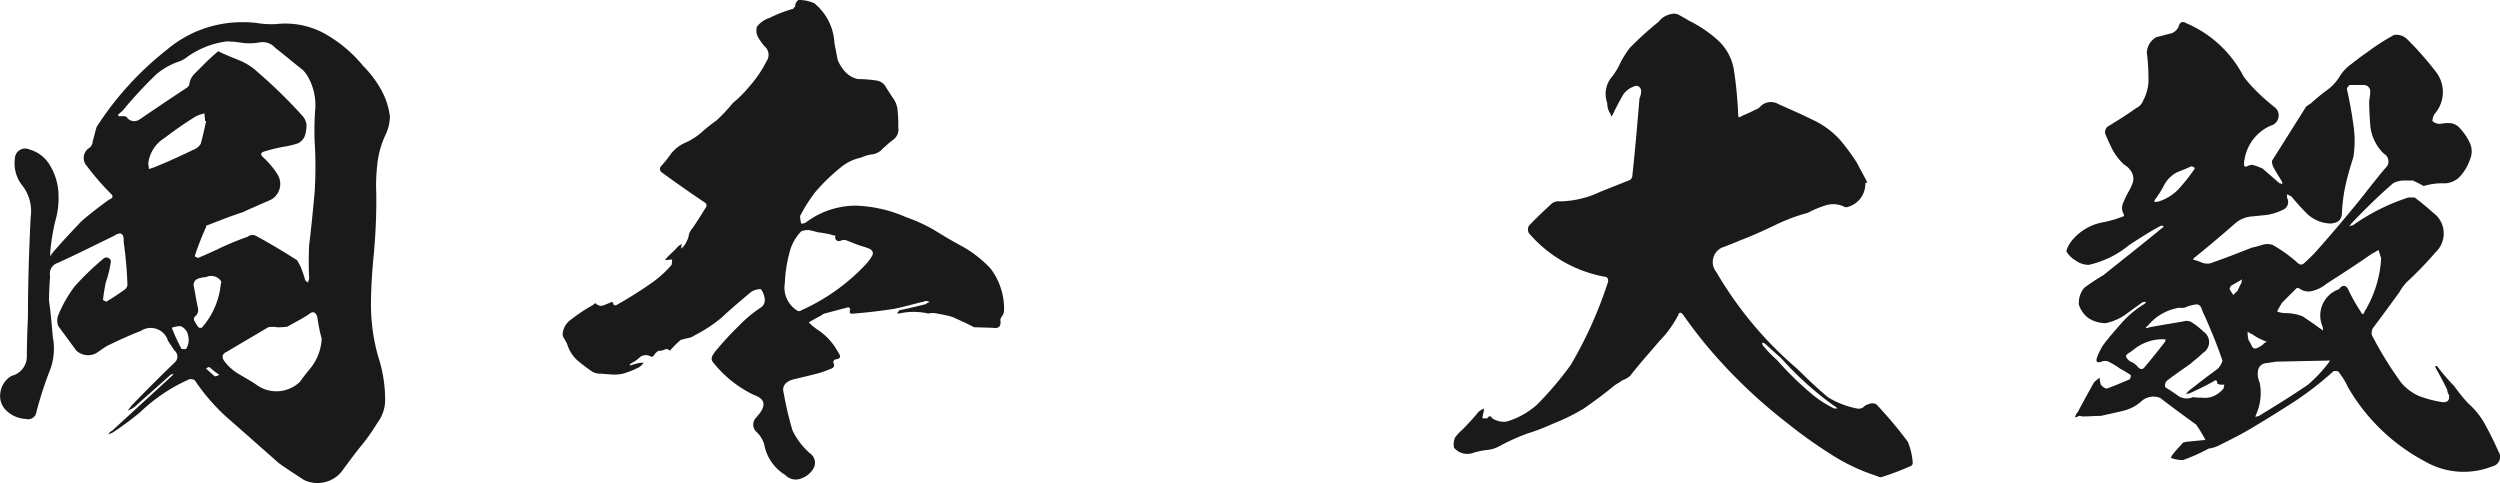 <svg xmlns="http://www.w3.org/2000/svg" width="119.177" height="23.027" viewBox="0 0 119.177 23.027"><path d="M21.5-11.284a8.876,8.876,0,0,1,.052-1.43,4.378,4.378,0,0,1,.39-1.378,2.079,2.079,0,0,0,.208-.858,3.479,3.479,0,0,0-.442-1.326,5.044,5.044,0,0,0-.832-1.092,6.431,6.431,0,0,0-1.82-1.534,3.882,3.882,0,0,0-2.288-.468,4.13,4.13,0,0,1-.988-.052,6.19,6.19,0,0,0-.988-.026,5.543,5.543,0,0,0-3.3,1.326,14.936,14.936,0,0,0-3.328,3.666l-.182.676a.406.406,0,0,1-.156.312.561.561,0,0,0-.13.858,12.891,12.891,0,0,0,1.118,1.3c.156.13.156.234-.052.312-.468.338-.91.676-1.326,1.04-.468.494-.936.988-1.378,1.508l-.1.156V-8.5a9.956,9.956,0,0,1,.234-1.456,3.938,3.938,0,0,0,.156-1.352,2.812,2.812,0,0,0-.39-1.3,1.649,1.649,0,0,0-.988-.78.492.492,0,0,0-.7.442,1.709,1.709,0,0,0,.312,1.222,1.989,1.989,0,0,1,.442,1.56c-.078,1.586-.13,3.172-.13,4.758-.026.6-.052,1.248-.052,1.872a.947.947,0,0,1-.728.936,1.107,1.107,0,0,0-.546.91.952.952,0,0,0,.364.806,1.4,1.4,0,0,0,.858.338A.4.4,0,0,0,5.3-.884a17.978,17.978,0,0,1,.65-2,2.877,2.877,0,0,0,.13-1.56c-.052-.6-.1-1.17-.182-1.742,0-.39.026-.78.052-1.17a.535.535,0,0,1,.364-.624c.91-.416,1.794-.858,2.7-1.3.312-.208.468-.1.442.286a19.275,19.275,0,0,1,.182,2.08.419.419,0,0,1-.1.182c-.286.208-.6.416-.91.6l-.156-.078c.026-.286.078-.546.13-.832a4.928,4.928,0,0,0,.234-.936.182.182,0,0,0-.1-.234A.2.2,0,0,0,8.5-8.19,13.124,13.124,0,0,0,7.124-6.864a5.955,5.955,0,0,0-.806,1.43.725.725,0,0,0,.026.468L7.2-3.8a.83.83,0,0,0,.936.13c.208-.13.39-.286.6-.39.494-.234.988-.468,1.534-.676a.859.859,0,0,1,1.3.468l.312.468a.368.368,0,0,1,0,.572Q10.829-2.21,9.854-1.2l-.208.26a1.4,1.4,0,0,0,.338-.182c.546-.494,1.118-.988,1.69-1.508A.866.866,0,0,1,11.83-2.7a.26.26,0,0,1-.1.13c-.962.884-1.9,1.742-2.834,2.6a.234.234,0,0,0-.156.156A1.791,1.791,0,0,0,8.944.1a15.234,15.234,0,0,0,1.3-.962A8.044,8.044,0,0,1,12.61-2.444a.519.519,0,0,1,.234.052,9.421,9.421,0,0,0,1.794,2l2.21,1.95c.39.286.806.546,1.2.806a1.486,1.486,0,0,0,1.794-.39c.286-.39.572-.78.884-1.17a9.488,9.488,0,0,0,.832-1.17,1.8,1.8,0,0,0,.364-1.04,6.648,6.648,0,0,0-.338-2.132,9.163,9.163,0,0,1-.338-2.392c0-.806.052-1.612.13-2.418A27.463,27.463,0,0,0,21.5-11.284Zm-9.074,7.41H12.22a8.812,8.812,0,0,1-.468-1.014,1.178,1.178,0,0,1,.416-.078.576.576,0,0,1,.364.468A.776.776,0,0,1,12.428-3.874Zm-1.534-8.658-.234.078c0-.1-.026-.208-.026-.286a1.652,1.652,0,0,1,.78-1.2,17.426,17.426,0,0,1,1.508-1.04,2.288,2.288,0,0,1,.39-.13c0,.13.026.234.026.364h.052c-.078.364-.156.728-.26,1.092a.672.672,0,0,1-.364.286C12.168-13.078,11.544-12.792,10.894-12.532Zm2.912,9.958c-.13-.1-.26-.234-.416-.364a.225.225,0,0,1,.156-.078,3.218,3.218,0,0,0,.468.364A.346.346,0,0,1,13.806-2.574Zm.286-4.42a3.685,3.685,0,0,1-.91,2.106h-.13a1.306,1.306,0,0,1-.208-.312c-.078-.1-.026-.208.078-.286A.394.394,0,0,0,13-5.824c-.078-.338-.13-.7-.208-1.092A.313.313,0,0,1,13-7.228a1.473,1.473,0,0,1,.39-.078.562.562,0,0,1,.7.182A.118.118,0,0,1,14.092-6.994Zm-.208-1.612c-.286.13-.572.26-.884.39l-.156-.078a13.079,13.079,0,0,1,.546-1.4c0-.052,0-.078.052-.078.546-.208,1.118-.442,1.69-.624.442-.208.884-.39,1.352-.6a.859.859,0,0,0,.312-1.2,4.118,4.118,0,0,0-.7-.832c-.13-.13-.1-.208.052-.26a7.778,7.778,0,0,1,1.118-.26,4.688,4.688,0,0,0,.494-.13.66.66,0,0,0,.338-.364,1.8,1.8,0,0,0,.078-.52.761.761,0,0,0-.182-.416,24.194,24.194,0,0,0-2.184-2.132,2.8,2.8,0,0,0-.884-.546c-.312-.13-.65-.26-.962-.416-.208.182-.416.364-.624.572l-.468.468a.867.867,0,0,0-.286.572.441.441,0,0,1-.156.156c-.754.494-1.482.988-2.21,1.482a.437.437,0,0,1-.572-.052.26.26,0,0,0-.13-.1H9.23C9.2-15,9.178-15.028,9.2-15.054c.078-.078.156-.13.208-.182a20.3,20.3,0,0,1,1.612-1.742,3.315,3.315,0,0,1,1.066-.6,1.319,1.319,0,0,0,.416-.234,4.155,4.155,0,0,1,1.872-.728,5.049,5.049,0,0,1,.624.052,2.672,2.672,0,0,0,.91,0,.8.8,0,0,1,.78.26c.442.338.858.7,1.3,1.04a1.708,1.708,0,0,1,.312.442,2.711,2.711,0,0,1,.286,1.482,14.1,14.1,0,0,0-.026,1.482,19.163,19.163,0,0,1,0,2.444c-.078.832-.156,1.664-.26,2.5-.026.52-.026,1.066,0,1.612a1.657,1.657,0,0,0-.052.182l-.13-.1a6.947,6.947,0,0,0-.234-.676c-.052-.1-.1-.182-.156-.286-.65-.416-1.3-.806-1.976-1.17a.362.362,0,0,0-.39.052A12.666,12.666,0,0,0,13.884-8.606Zm4.42,5.72c-.156.182-.312.39-.442.572a1.613,1.613,0,0,1-2.054.156c-.26-.182-.546-.338-.806-.494a2.387,2.387,0,0,1-.728-.624c-.156-.208-.13-.364.1-.468.65-.39,1.326-.78,1.976-1.17a1.11,1.11,0,0,1,.416,0,3.147,3.147,0,0,0,.494-.026c.364-.208.728-.39,1.04-.6.182-.156.312-.1.39.13a8.174,8.174,0,0,0,.208,1.04A2.419,2.419,0,0,1,18.3-2.886ZM51.428-5.72a3.188,3.188,0,0,0-.65-2,5.718,5.718,0,0,0-1.326-1.04c-.494-.26-.962-.546-1.43-.832a7.962,7.962,0,0,0-1.274-.572,6.414,6.414,0,0,0-2.392-.546,3.967,3.967,0,0,0-2.314.754.391.391,0,0,1-.286.1,1.534,1.534,0,0,1-.052-.364,7.7,7.7,0,0,1,.728-1.144,9.44,9.44,0,0,1,1.274-1.222,2.243,2.243,0,0,1,.91-.416,1.68,1.68,0,0,1,.546-.156.809.809,0,0,0,.494-.286c.156-.13.312-.286.494-.416a.592.592,0,0,0,.234-.572c0-.234,0-.494-.026-.754a1.209,1.209,0,0,0-.26-.7c-.1-.156-.182-.286-.286-.442a.606.606,0,0,0-.416-.338,5.684,5.684,0,0,0-.936-.078,1.159,1.159,0,0,1-.6-.338,1.935,1.935,0,0,1-.364-.572l-.156-.806a2.61,2.61,0,0,0-.962-1.9,1.865,1.865,0,0,0-.754-.156.386.386,0,0,0-.156.338.069.069,0,0,0-.078.078,6.12,6.12,0,0,0-1.144.442,1.2,1.2,0,0,0-.6.416.66.66,0,0,0,.052.494,2.7,2.7,0,0,0,.312.442.526.526,0,0,1,.1.7,5.634,5.634,0,0,1-.832,1.222,5.529,5.529,0,0,1-.78.78,7.79,7.79,0,0,1-.78.832A7.834,7.834,0,0,0,37-14.2a3.049,3.049,0,0,1-.78.494,1.733,1.733,0,0,0-.65.494,6.327,6.327,0,0,1-.52.65.2.2,0,0,0,.052.26c.676.494,1.378.988,2.08,1.456a.161.161,0,0,1,.052.182c-.208.338-.416.676-.65,1.014a.9.9,0,0,0-.182.312.739.739,0,0,1-.1.312.933.933,0,0,1-.26.364.72.72,0,0,1,.026-.234c-.052.052-.13.078-.182.13-.13.156-.286.286-.442.442a1.486,1.486,0,0,0-.182.208c.13,0,.234-.026.338-.026a.884.884,0,0,1-.026.26,5.242,5.242,0,0,1-.988.884c-.52.364-1.066.7-1.612,1.014-.1.052-.182.026-.182-.1-.026-.026-.052-.026-.1-.026-.1.052-.234.1-.364.156a.333.333,0,0,1-.364-.1c-.052,0-.078.026-.13.078A7.635,7.635,0,0,0,30.81-5.3a.936.936,0,0,0-.416.624.361.361,0,0,0,.052.286,2.836,2.836,0,0,1,.156.286,1.669,1.669,0,0,0,.468.754,8.2,8.2,0,0,0,.754.572.83.83,0,0,0,.364.078c.13,0,.26.026.39.026a1.946,1.946,0,0,0,.676-.026,4.071,4.071,0,0,0,.78-.312.791.791,0,0,0,.208-.208.975.975,0,0,0-.286.026c-.1.026-.182.052-.286.078a.079.079,0,0,1-.1,0l.078-.078a1.708,1.708,0,0,0,.442-.312.472.472,0,0,1,.52,0,.143.143,0,0,0,.13-.078.791.791,0,0,1,.208-.208.56.56,0,0,0,.286-.052.2.2,0,0,1,.26.052,4.909,4.909,0,0,1,.52-.52l.312-.078a.766.766,0,0,0,.338-.13,7.168,7.168,0,0,0,1.274-.832c.442-.416.91-.806,1.4-1.222a.8.8,0,0,1,.494-.156.944.944,0,0,1,.182.442.431.431,0,0,1-.156.416,6.151,6.151,0,0,0-1.092.91A12.949,12.949,0,0,0,37.778-3.9a1.621,1.621,0,0,0-.234.312.278.278,0,0,0,.026.364A5.532,5.532,0,0,0,39.494-1.69c.52.182.6.468.26.91-.052.052-.078.1-.13.156a.473.473,0,0,0,0,.7,1.346,1.346,0,0,1,.364.572A2.166,2.166,0,0,0,41,2.132a.682.682,0,0,0,.7.182,1.118,1.118,0,0,0,.624-.468.546.546,0,0,0-.156-.754A3.392,3.392,0,0,1,41.34,0a15.724,15.724,0,0,1-.416-1.768c-.1-.338.078-.572.52-.676s.78-.182.962-.234a3.708,3.708,0,0,0,.7-.234c.208-.052.26-.156.182-.312a.143.143,0,0,1,.1-.156c.234-.026.286-.13.13-.338a2.972,2.972,0,0,0-.884-1.014,2.808,2.808,0,0,1-.52-.416c.182-.1.364-.208.572-.312a.809.809,0,0,1,.156-.1l1.17-.312c.052.052.078.078.078.1-.052.182,0,.234.156.208.65-.052,1.326-.13,1.976-.234.468-.1.936-.234,1.378-.338a.285.285,0,0,1,.286.026c-.078,0-.13.052-.208.1-.416.1-.832.208-1.248.286a.567.567,0,0,1-.1.13c.026.026.052.026.1.026a3.082,3.082,0,0,1,1.378,0A.975.975,0,0,1,48.1-5.59c.286.052.572.1.858.182.338.156.7.312,1.04.494h.026l.858.026c.312.052.416-.078.364-.39a1.054,1.054,0,0,1,.13-.234A.612.612,0,0,0,51.428-5.72ZM44.876-7.956a9.545,9.545,0,0,1-3.12,2.236.157.157,0,0,1-.208,0,1.286,1.286,0,0,1-.572-1.3,6.546,6.546,0,0,1,.208-1.4,2.24,2.24,0,0,1,.572-1.066.8.8,0,0,1,.416-.052c.1.026.234.052.39.1a4.145,4.145,0,0,1,.78.156h.052a.2.2,0,0,0,.026.208.194.194,0,0,0,.234.026.646.646,0,0,1,.208-.026c.26.1.52.208.754.286a3.416,3.416,0,0,1,.39.13c.156.078.208.208.13.338A2.2,2.2,0,0,1,44.876-7.956ZM94.744,1.56A3.213,3.213,0,0,0,94.51.546,19.668,19.668,0,0,0,93-1.248a.444.444,0,0,0-.364,0,.539.539,0,0,0-.26.156.381.381,0,0,1-.286.052,4.164,4.164,0,0,1-1.4-.546c-.494-.416-.962-.858-1.43-1.326A17.92,17.92,0,0,1,85.384-7.54.758.758,0,0,1,85.8-8.762c.234-.1.468-.182.7-.286.546-.208,1.066-.442,1.612-.7a8.873,8.873,0,0,1,1.638-.624,4.5,4.5,0,0,1,.884-.364,1.166,1.166,0,0,1,.884.1H91.6a1.144,1.144,0,0,0,.884-1.144c.026-.026.052-.026.1-.026-.156-.312-.338-.624-.494-.936a10.156,10.156,0,0,0-.78-1.066,4.035,4.035,0,0,0-1.378-1.014c-.52-.26-1.066-.494-1.586-.728a.708.708,0,0,0-.884.13.46.46,0,0,1-.208.13,6.648,6.648,0,0,1-.624.286.346.346,0,0,1-.182.078.33.33,0,0,1-.026-.156,19.717,19.717,0,0,0-.208-2.132,2.449,2.449,0,0,0-.78-1.4,5.876,5.876,0,0,0-1.352-.91c-.156-.1-.312-.182-.494-.286a.51.51,0,0,0-.39-.026.956.956,0,0,0-.572.364,15.7,15.7,0,0,0-1.378,1.248,5.533,5.533,0,0,0-.416.65,3.509,3.509,0,0,1-.39.676,1.266,1.266,0,0,0-.26,1.3.879.879,0,0,0,.156.52.439.439,0,0,0,.052.13.2.2,0,0,1,.052-.1c.156-.338.338-.676.52-.988a1.1,1.1,0,0,1,.6-.39.249.249,0,0,1,.234.234.83.83,0,0,1-.078.364c-.1,1.2-.208,2.444-.338,3.666a.273.273,0,0,1-.13.234l-1.378.546a4.673,4.673,0,0,1-1.95.468.5.5,0,0,0-.442.156c-.338.312-.7.65-1.04,1.014a.385.385,0,0,0,0,.338A6.26,6.26,0,0,0,80-7.332c.182,0,.26.1.208.286A19.73,19.73,0,0,1,78.442-3.12a15.954,15.954,0,0,1-1.612,1.9,3.815,3.815,0,0,1-1.456.806A1.046,1.046,0,0,1,74.7-.572q-.117-.195-.234,0H74.23c0-.078.026-.13.026-.182a1.106,1.106,0,0,0,.052-.286.973.973,0,0,0-.26.156q-.351.429-.78.858a2.245,2.245,0,0,0-.338.364.794.794,0,0,0-.052.494.824.824,0,0,0,.858.26,3.292,3.292,0,0,1,.728-.156A1.617,1.617,0,0,0,75.14.7,10.292,10.292,0,0,1,76.362.156a9.875,9.875,0,0,0,1.222-.468,9.8,9.8,0,0,0,1.482-.728c.52-.364,1.014-.728,1.482-1.118.13-.078.26-.156.364-.234a1.02,1.02,0,0,0,.364-.208c.442-.572.936-1.118,1.4-1.664a5.048,5.048,0,0,0,.884-1.222c.052-.156.13-.156.234-.026.442.624.884,1.2,1.352,1.742A24.651,24.651,0,0,0,88.738-.364a22.193,22.193,0,0,0,2.028,1.456,9.258,9.258,0,0,0,2.288,1.092.376.376,0,0,0,.182.052,12.515,12.515,0,0,0,1.378-.52A.165.165,0,0,0,94.744,1.56ZM91-1.04a5.329,5.329,0,0,1-.988-.624,15.251,15.251,0,0,1-1.742-1.69,5.787,5.787,0,0,1-.676-.7.234.234,0,0,1-.026-.13c.052.026.1.026.13.052l.78.7A15.487,15.487,0,0,0,90.948-1.2a.852.852,0,0,1,.208.156Zm31.668,2.054c-.182-.416-.39-.832-.6-1.222a3.693,3.693,0,0,0-.832-1.066,7.24,7.24,0,0,1-.676-.832,9.492,9.492,0,0,1-.806-.936c-.026-.026-.052-.026-.1-.026v.052c.182.338.39.7.572,1.092a.419.419,0,0,0,.078.234c.052.26-.078.39-.364.338a5.4,5.4,0,0,1-1.066-.286,2.352,2.352,0,0,1-.858-.65,17.787,17.787,0,0,1-1.378-2.236.47.47,0,0,1,.052-.364c.416-.546.832-1.118,1.248-1.69a2.431,2.431,0,0,1,.364-.494,17.894,17.894,0,0,0,1.378-1.43,1.22,1.22,0,0,0-.13-1.872c-.286-.26-.572-.494-.884-.728h-.286a9.75,9.75,0,0,0-2.652,1.326,1.657,1.657,0,0,0-.182.052.567.567,0,0,0,.1-.13c.65-.676,1.3-1.326,2-1.924a1.075,1.075,0,0,1,.494-.13h.442c.182.078.364.182.52.26a3.3,3.3,0,0,1,.884-.13,1.033,1.033,0,0,0,.858-.338,2.267,2.267,0,0,0,.468-.806.95.95,0,0,0,0-.754,2.536,2.536,0,0,0-.442-.676.737.737,0,0,0-.442-.286,1.749,1.749,0,0,0-.52.026.511.511,0,0,1-.39-.13.737.737,0,0,1,.1-.338,1.573,1.573,0,0,0,.052-2.028,15.565,15.565,0,0,0-1.378-1.56.75.75,0,0,0-.6-.182,10.459,10.459,0,0,0-1.326.858c-.234.156-.468.338-.7.52a2.058,2.058,0,0,0-.6.65,2.279,2.279,0,0,1-.6.624,8.093,8.093,0,0,0-.728.6l-.234.156-1.638,2.6a.692.692,0,0,0,.078.312c.13.234.26.442.39.65a.33.33,0,0,1,.026.156.2.2,0,0,0-.13-.052l-.806-.7a2.772,2.772,0,0,0-.494-.182.581.581,0,0,0-.26.078c-.1.026-.13,0-.13-.1a.8.8,0,0,1,.026-.26,2.118,2.118,0,0,1,1.248-1.586.5.5,0,0,0,.234-.832c-.286-.234-.572-.468-.832-.728a6.334,6.334,0,0,1-.7-.78A5.482,5.482,0,0,0,107.8-19.4c-.208-.13-.338-.052-.39.182a.662.662,0,0,1-.312.286c-.234.052-.468.13-.728.182a.888.888,0,0,0-.468.754,8.844,8.844,0,0,1,.078,1.17,2.089,2.089,0,0,1-.26,1.118.575.575,0,0,1-.312.338c-.468.338-.936.624-1.4.91a.433.433,0,0,0-.1.286c.1.26.234.546.364.806a2.837,2.837,0,0,0,.546.7.977.977,0,0,1,.364.364.648.648,0,0,1,.052.494,2.3,2.3,0,0,1-.208.442,5.2,5.2,0,0,0-.26.546.587.587,0,0,0,.052.546.1.1,0,0,1-.1.1,5.235,5.235,0,0,1-.91.26,2.472,2.472,0,0,0-1.508.91,1.32,1.32,0,0,0-.234.468,1.2,1.2,0,0,0,.442.442,1.058,1.058,0,0,0,.624.208,4.583,4.583,0,0,0,1.95-.962c.494-.312.962-.624,1.456-.884a.166.166,0,0,1,.156,0c0,.052-.026.078-.078.1-.91.754-1.846,1.482-2.782,2.236-.312.182-.624.39-.91.6a1.119,1.119,0,0,0-.26.806,1.273,1.273,0,0,0,.468.65,1.524,1.524,0,0,0,.806.234,2.649,2.649,0,0,0,.884-.364l.858-.624a.386.386,0,0,1,.182-.026.214.214,0,0,1-.13.13,4.81,4.81,0,0,0-1.04.884c-.312.364-.624.7-.884,1.066a3.236,3.236,0,0,0-.26.52q-.156.39.234.234a.441.441,0,0,1,.26,0,3.292,3.292,0,0,1,.572.338c.182.1.364.208.52.312a.28.28,0,0,1-.052.208c-.364.156-.728.312-1.092.442a.463.463,0,0,1-.286-.208,1.3,1.3,0,0,1-.052-.312c-.078.052-.156.13-.26.208-.26.468-.52.936-.78,1.43a.5.5,0,0,0-.13.26c.078-.026.13-.052.208-.078.052,0,.1.026.182.026.26,0,.546-.026.832-.026.364-.078.7-.156,1.04-.234a2.037,2.037,0,0,0,.936-.494.855.855,0,0,1,.416-.182.867.867,0,0,1,.442.052c.572.442,1.144.858,1.716,1.274a6.775,6.775,0,0,1,.442.728c-.234.026-.52.052-.78.078a1.106,1.106,0,0,0-.286.052c-.182.208-.364.39-.52.6-.026.052-.052.078-.052.13a1.482,1.482,0,0,0,.572.1,8.7,8.7,0,0,0,1.222-.546A1.5,1.5,0,0,0,109.382.7c.572-.286,1.144-.572,1.69-.91.65-.39,1.274-.78,1.924-1.2a15.2,15.2,0,0,0,1.794-1.4.361.361,0,0,1,.234,0,3.679,3.679,0,0,1,.468.754,9.226,9.226,0,0,0,3.666,3.536,3.694,3.694,0,0,0,3.224.234A.458.458,0,0,0,122.668,1.014ZM110.162-9.906a1.394,1.394,0,0,1,.7-.286l.78-.078a2.637,2.637,0,0,0,.728-.234.4.4,0,0,0,.234-.546.285.285,0,0,1,0-.208.652.652,0,0,0,.182.1q.351.429.78.858a1.7,1.7,0,0,0,1.092.442c.364-.026.546-.182.546-.52a7.7,7.7,0,0,1,.182-1.352c.1-.442.234-.884.364-1.3a5.057,5.057,0,0,0,0-1.534q-.117-.858-.312-1.716a.466.466,0,0,1,.13-.182h.7a.307.307,0,0,1,.286.286,2.332,2.332,0,0,1-.052.468c0,.416.026.806.052,1.17a2.151,2.151,0,0,0,.65,1.352.416.416,0,0,1,.078.676c-.442.52-.858,1.066-1.274,1.586-.7.858-1.4,1.69-2.132,2.5-.182.182-.338.338-.52.494a.2.2,0,0,1-.234-.026A6.982,6.982,0,0,0,111.9-8.84a.8.8,0,0,0-.494,0,4.689,4.689,0,0,1-.494.13c-.65.26-1.326.52-2,.754a.741.741,0,0,1-.416-.052,2.288,2.288,0,0,0-.39-.13c.026-.052.052-.1.078-.1C108.862-8.788,109.512-9.334,110.162-9.906Zm-3.744-.988h-.156a.156.156,0,0,1,.026-.1,4.62,4.62,0,0,0,.442-.7,1.472,1.472,0,0,1,.6-.6c.234-.1.468-.182.676-.286a.236.236,0,0,1,.182.078c-.026.052-.026.078-.052.1a8.584,8.584,0,0,1-.728.91A2.251,2.251,0,0,1,106.418-10.894Zm-.6,7.852c-.1.156-.208.156-.338.026a.813.813,0,0,0-.286-.234.415.415,0,0,1-.234-.182c-.078-.078-.052-.156.052-.234.1-.052.182-.13.234-.156a2.182,2.182,0,0,1,1.4-.52c.078,0,.13,0,.156.026a.423.423,0,0,1-.078.156C106.418-3.77,106.132-3.406,105.82-3.042ZM109.564-2a1.271,1.271,0,0,1-.468.364,1.062,1.062,0,0,1-.572.078,2.236,2.236,0,0,1-.416-.026.74.74,0,0,1-.7-.052c-.208-.156-.416-.286-.624-.416a.324.324,0,0,1,.078-.312c.364-.286.754-.546,1.118-.806.208-.182.416-.338.6-.52a.6.6,0,0,0,.026-1.014,3.384,3.384,0,0,0-.6-.468.494.494,0,0,0-.338-.026c-.546.1-1.092.182-1.638.286-.078.026-.13.052-.182.026.026-.026.052-.078.1-.1a2.419,2.419,0,0,1,1.508-.858.572.572,0,0,0,.364-.052,2.166,2.166,0,0,1,.39-.1.236.236,0,0,1,.286.156c.052.13.1.26.156.364.312.7.6,1.4.858,2.158a.979.979,0,0,1-.234.39c-.468.338-.936.7-1.4,1.066-.026.052-.078.078-.1.13.052,0,.1-.026.156-.026.39-.182.78-.364,1.144-.572.13-.1.182-.052.182.1.052.026.078.026.13.052h.208C109.59-2.106,109.564-2.054,109.564-2Zm.858-5.044c-.078.13-.13.26-.208.416a.608.608,0,0,0-.182.182,2.74,2.74,0,0,1-.182-.286.263.263,0,0,1,.1-.182c.182-.1.338-.182.494-.286A.386.386,0,0,0,110.422-7.046Zm.338,2.756a1.342,1.342,0,0,1-.052-.286v-.13a1.054,1.054,0,0,0,.234.13,2,2,0,0,0,.468.26,1.019,1.019,0,0,0,.234.1.293.293,0,0,0-.208.13,2.286,2.286,0,0,1-.26.156c-.13.052-.208.026-.26-.078A2.838,2.838,0,0,0,110.76-4.29Zm3.848,1.014a6.817,6.817,0,0,1-1.014,1.092c-.754.52-1.56,1.014-2.366,1.508-.052,0-.1.026-.156.026.026-.052.026-.078.052-.13a2.506,2.506,0,0,0,.156-1.508.938.938,0,0,1-.078-.546.412.412,0,0,1,.338-.364c.208-.026.364-.052.52-.078l2.522-.052h.052C114.608-3.3,114.608-3.3,114.608-3.276Zm1.586-2.262a.26.26,0,0,1-.1-.13,8.587,8.587,0,0,1-.6-1.066c-.1-.182-.234-.208-.39-.052a.091.091,0,0,0-.026.052,1.327,1.327,0,0,0-.806,1.768.507.507,0,0,1,.026.208,1.1,1.1,0,0,0-.182-.13c-.234-.182-.52-.364-.78-.546a2.252,2.252,0,0,0-.832-.156,1.043,1.043,0,0,1-.39-.078c.078-.156.156-.286.234-.416l.7-.7h.1a.729.729,0,0,0,.676.13,1.734,1.734,0,0,0,.65-.338c.728-.468,1.456-.936,2.158-1.43a1.939,1.939,0,0,0,.312-.182c.052.13.078.26.13.39a5.439,5.439,0,0,1-.806,2.574C116.272-5.59,116.246-5.564,116.194-5.538Z" transform="translate(-3.562 20.514)" fill="#1a1a1a"/></svg>
